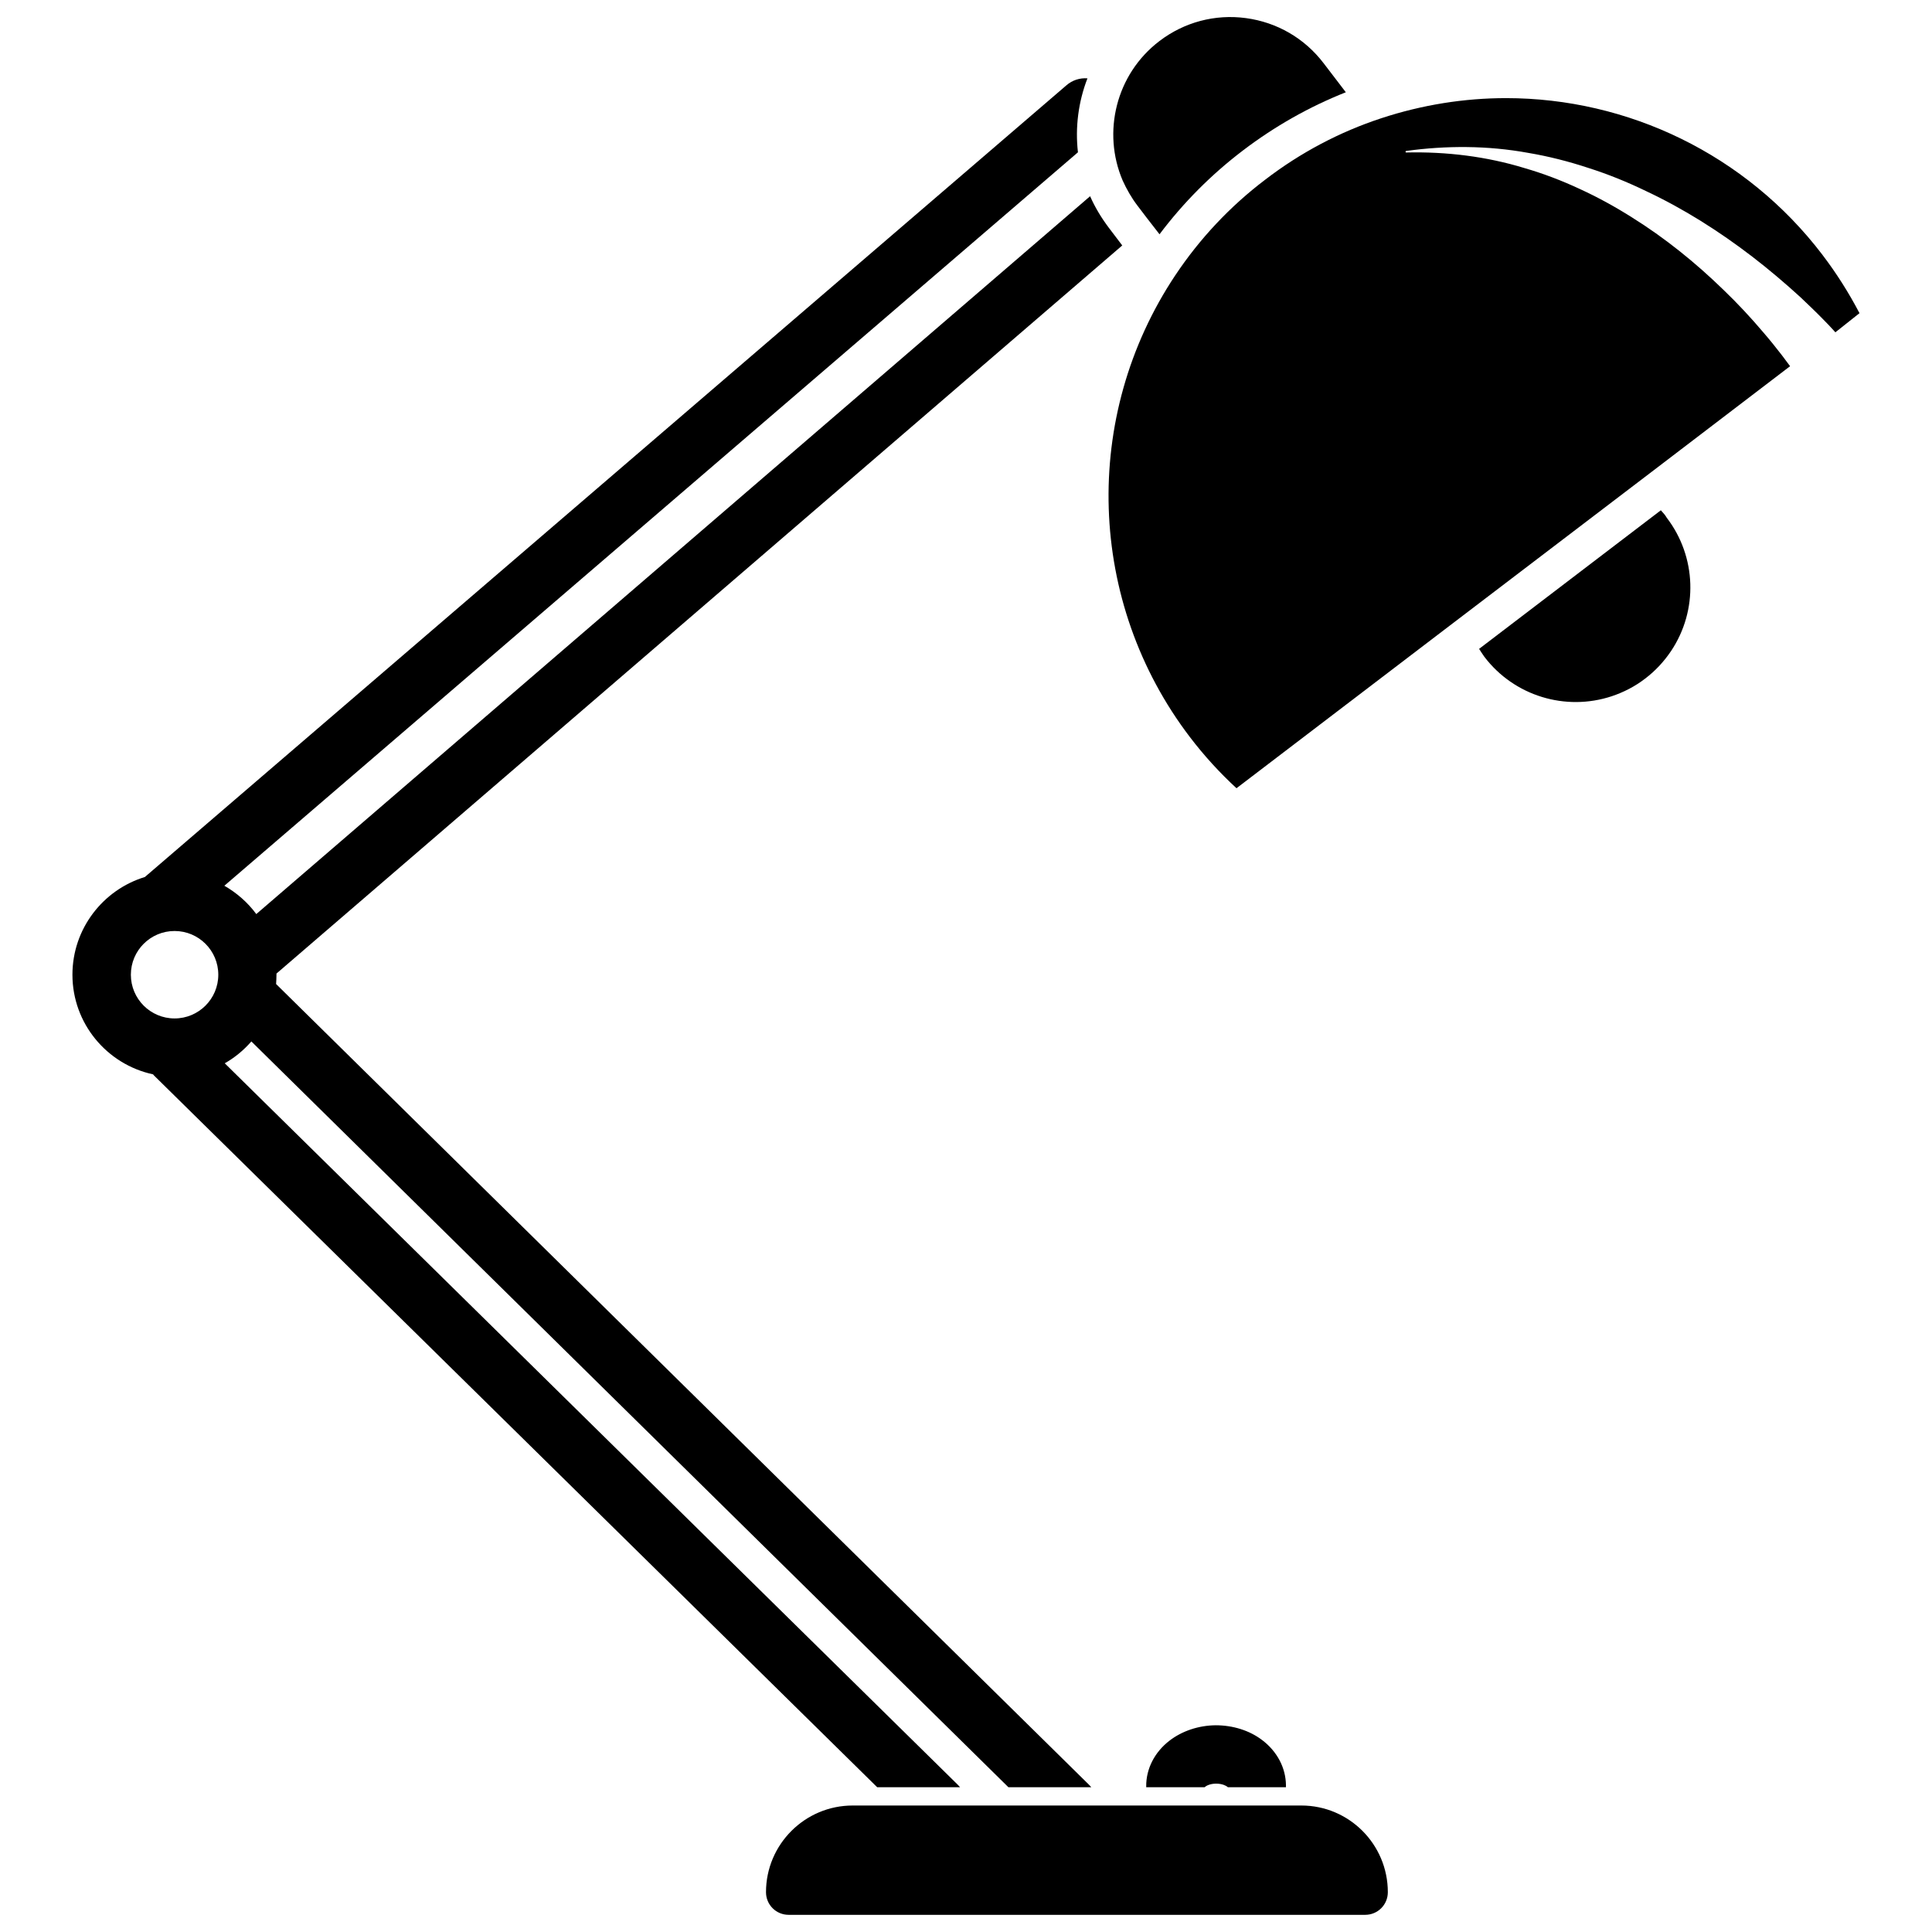 <?xml version="1.0" encoding="UTF-8"?>
<!-- Uploaded to: ICON Repo, www.iconrepo.com, Generator: ICON Repo Mixer Tools -->
<svg width="800px" height="800px" version="1.1" viewBox="144 144 512 512" xmlns="http://www.w3.org/2000/svg">
 <defs>
  <clipPath id="b">
   <path d="m347 622h165v29.902h-165z"/>
  </clipPath>
  <clipPath id="a">
   <path d="m439 148.09h62v58.906h-62z"/>
  </clipPath>
 </defs>
 <g clip-path="url(#b)">
  <path d="m488.87 622.48h-118.9c-12.645 0-22.973 10.277-22.973 22.973 0 3.324 2.672 5.996 5.996 5.996h152.8c3.324 0 5.996-2.672 5.996-5.996 0-12.695-10.277-22.973-22.922-22.973z"/>
 </g>
 <path d="m484.79 617.64v-0.555c-0.051-4.586-2.316-8.918-6.297-11.941-3.375-2.57-7.758-3.93-12.344-3.93-4.535 0.051-8.918 1.512-12.293 4.133-3.879 3.023-6.144 7.406-6.098 12.043v0.25h15.469c0.352-0.352 1.41-0.957 3.074-0.957 1.664 0 2.672 0.605 2.922 0.805 0.051 0.051 0.102 0.102 0.152 0.102v0.051z"/>
 <path d="m376.47 617.64h21.965c-0.203-0.25-0.402-0.453-0.605-0.656l-194.27-191.2c2.672-1.512 5.039-3.477 7.055-5.793l200.62 197.64h21.965c-0.203-0.25-0.402-0.453-0.605-0.656l-215.43-212.2c0.051-0.805 0.102-1.613 0.102-2.469v-0.301l224.14-192.96-3.629-4.785c-1.965-2.621-3.629-5.391-4.887-8.262l-220.97 190.24c-2.266-3.074-5.141-5.594-8.465-7.508l226.21-194.37c-0.754-6.602 0.102-13.352 2.519-19.598-1.965-0.152-3.981 0.453-5.594 1.863l-244.2 209.79c-11.082 3.375-19.195 13.703-19.195 25.895 0 12.949 9.168 23.781 21.363 26.398 0.102 0.102 0.152 0.203 0.25 0.301zm-197.79-215.33c0-6.398 5.188-11.586 11.586-11.586 6.398 0 11.586 5.188 11.586 11.586 0 6.398-5.188 11.586-11.586 11.586-6.398 0-11.586-5.188-11.586-11.586z"/>
 <g clip-path="url(#a)">
  <path d="m445.39 198.43 2.57 3.375 3.324 4.281c6.297-8.363 13.703-15.82 22.117-22.219 8.414-6.398 17.582-11.586 27.258-15.418l-5.894-7.707c-5.039-6.602-12.344-10.832-20.555-11.941-8.211-1.109-16.375 1.059-22.973 6.098-11.539 8.816-15.164 24.184-9.723 36.93 1.055 2.316 2.312 4.535 3.875 6.602z"/>
 </g>
 <path d="m584.14 279.23-48.164 36.727c0.453 0.707 0.906 1.41 1.41 2.117 7.859 10.328 21.461 14.508 33.754 10.43 3.176-1.059 6.195-2.621 8.867-4.684 2.719-2.066 4.988-4.535 6.852-7.305 7.203-10.781 6.75-24.988-1.16-35.316-0.398-0.707-0.953-1.312-1.559-1.969z"/>
 <path d="m626.96 211.52c-20.305-26.652-51.59-41.516-83.836-41.516-11.035 0-22.219 1.762-33.102 5.34-11.035 3.629-21.41 9.117-30.73 16.273-9.371 7.106-17.383 15.668-23.832 25.34-24.938 37.434-23.375 86.605 3.879 122.38 3.727 4.887 7.859 9.422 12.344 13.551l55.168-42.066 54.766-41.715 36.777-28.062c-0.754-1.008-1.512-2.016-2.266-3.023-1.562-2.016-3.176-4.031-4.836-5.945-3.324-3.93-6.852-7.707-10.578-11.285-7.406-7.203-15.516-13.754-24.336-19.246-4.383-2.769-8.969-5.289-13.703-7.457-4.734-2.215-9.621-4.082-14.66-5.543-10.027-3.074-20.656-4.383-31.336-4.133-0.102 0-0.203-0.102-0.203-0.203 0-0.102 0.102-0.203 0.152-0.203 10.629-1.461 21.613-1.461 32.344 0.504 5.391 0.906 10.73 2.266 15.922 3.981 5.238 1.664 10.328 3.727 15.316 6.144 9.977 4.684 19.348 10.629 28.164 17.383 4.383 3.375 8.613 6.953 12.746 10.73 2.016 1.914 4.031 3.828 5.996 5.844 1.008 1.008 1.965 2.016 2.922 3.074l0.352 0.402 6.394-5.074c-2.82-5.394-6.098-10.582-9.824-15.469z"/>
</svg>